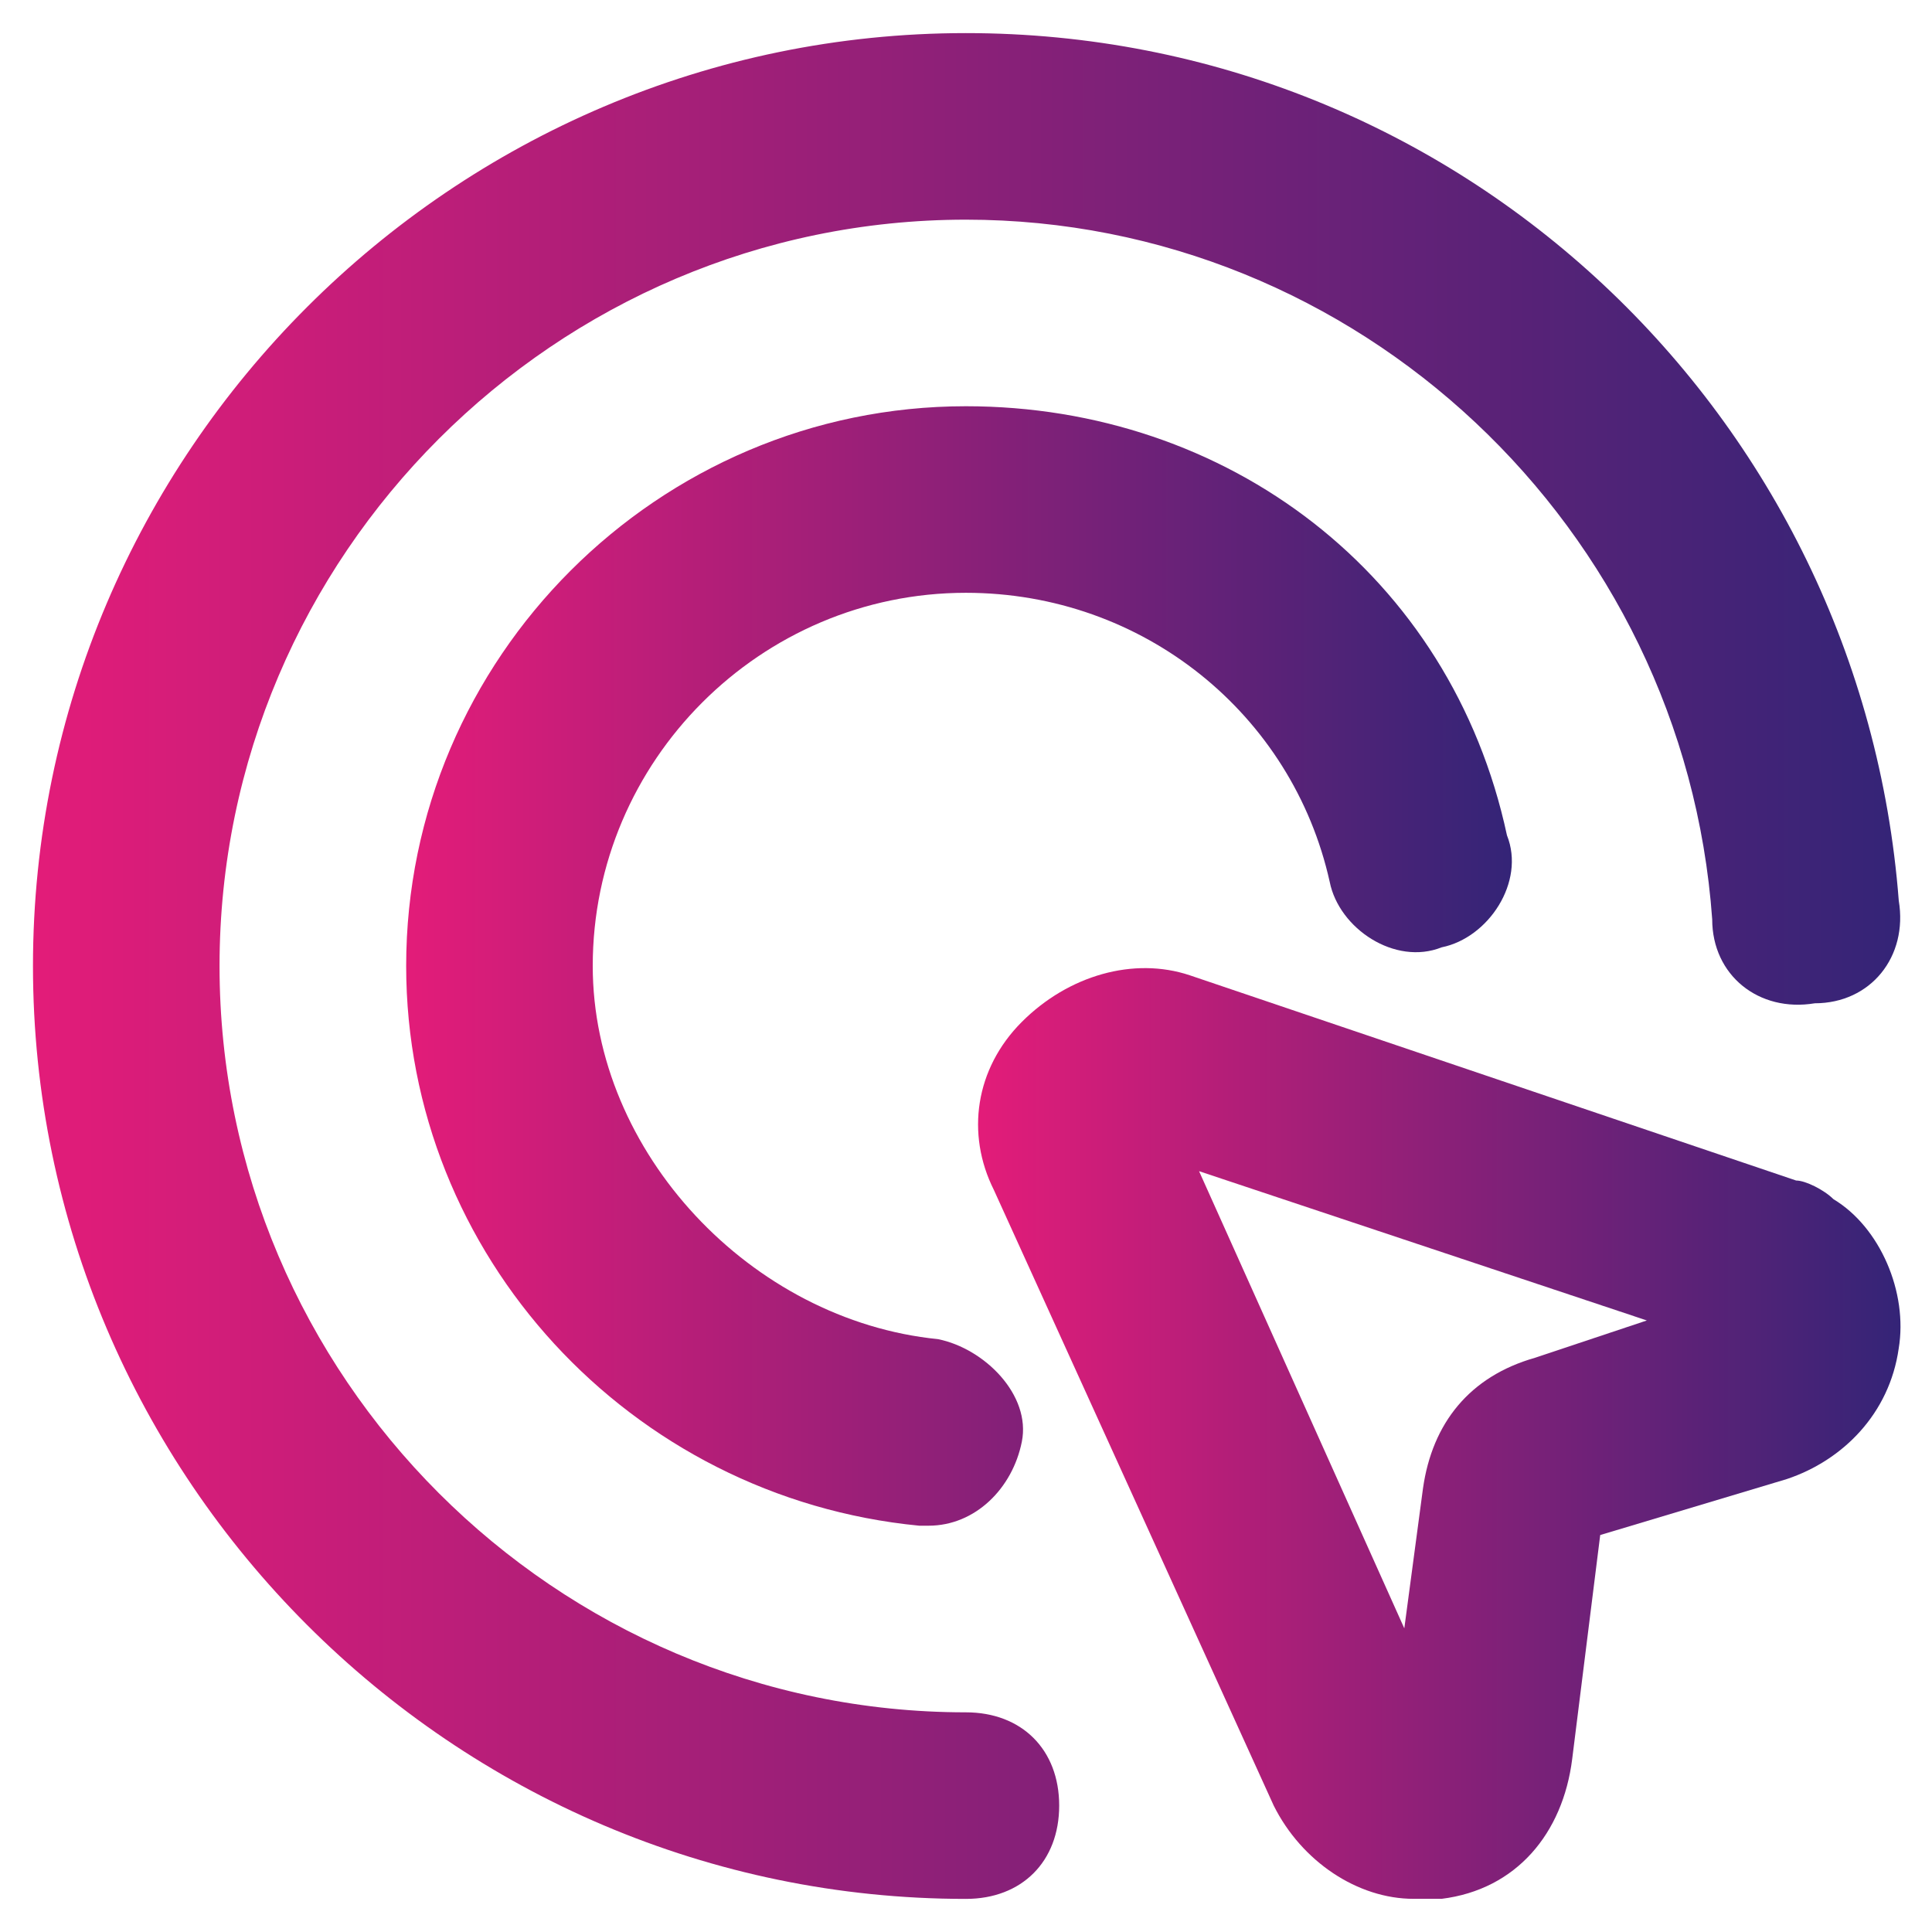 <svg width="30" height="30" viewBox="0 0 30 30" fill="none" xmlns="http://www.w3.org/2000/svg">
<g clip-path="url(#clip0_926_593)">
<path d="M14.998 9.205C17.751 9.205 20.069 11.088 20.648 13.695C20.793 14.42 21.662 14.999 22.386 14.71C23.11 14.565 23.69 13.695 23.4 12.971C22.531 8.915 19.054 6.308 14.998 6.308C10.218 6.308 6.307 10.219 6.307 14.999C6.307 19.49 9.783 23.256 14.274 23.691H14.419C15.143 23.691 15.723 23.111 15.867 22.387C16.012 21.663 15.288 20.939 14.564 20.794C11.666 20.504 9.204 17.896 9.204 14.999C9.204 11.812 11.811 9.205 14.998 9.205Z" fill="url(#paint0_linear_926_593)"/>
<path d="M14.998 26.589C8.624 26.589 3.409 21.374 3.409 15C3.409 8.626 8.624 3.411 14.998 3.411C21.082 3.411 26.152 8.191 26.587 14.275C26.587 15.145 27.311 15.724 28.18 15.579C29.049 15.579 29.629 14.855 29.484 13.986C28.904 6.453 22.675 0.514 14.998 0.514C7.03 0.514 0.512 7.032 0.512 15C0.512 22.967 7.03 29.486 14.998 29.486C15.867 29.486 16.447 28.907 16.447 28.037C16.447 27.168 15.867 26.589 14.998 26.589Z" fill="url(#paint1_linear_926_593)"/>
<path d="M28.47 18.621C28.325 18.476 28.035 18.331 27.89 18.331L18.474 15.144C17.605 14.854 16.591 15.144 15.867 15.868C15.142 16.593 14.997 17.607 15.432 18.476L19.778 28.037C20.212 28.906 21.081 29.485 21.951 29.485C22.096 29.485 22.24 29.485 22.385 29.485C23.544 29.341 24.268 28.471 24.413 27.313L24.848 23.836L27.745 22.967C28.614 22.677 29.339 21.953 29.483 20.939C29.628 20.07 29.194 19.055 28.47 18.621ZM23.834 21.084C22.82 21.373 22.24 22.098 22.096 23.112L21.806 25.285L18.619 18.186L25.572 20.504L23.834 21.084Z" fill="url(#paint2_linear_926_593)"/>
</g>
<defs>
<linearGradient id="paint0_linear_926_593" x1="23.477" y1="14.999" x2="6.307" y2="14.999" gradientUnits="userSpaceOnUse">
<stop stop-color="#342477"/>
<stop offset="1" stop-color="#E31C79"/>
</linearGradient>
<linearGradient id="paint1_linear_926_593" x1="29.506" y1="15" x2="0.512" y2="15" gradientUnits="userSpaceOnUse">
<stop stop-color="#342477"/>
<stop offset="1" stop-color="#E31C79"/>
</linearGradient>
<linearGradient id="paint2_linear_926_593" x1="29.511" y1="22.259" x2="15.188" y2="22.259" gradientUnits="userSpaceOnUse">
<stop stop-color="#342477"/>
<stop offset="1" stop-color="#E31C79"/>
</linearGradient>
<clipPath id="clip0_926_593">
<rect width="30" height="30" fill="white"/>
</clipPath>
</defs>
</svg>
